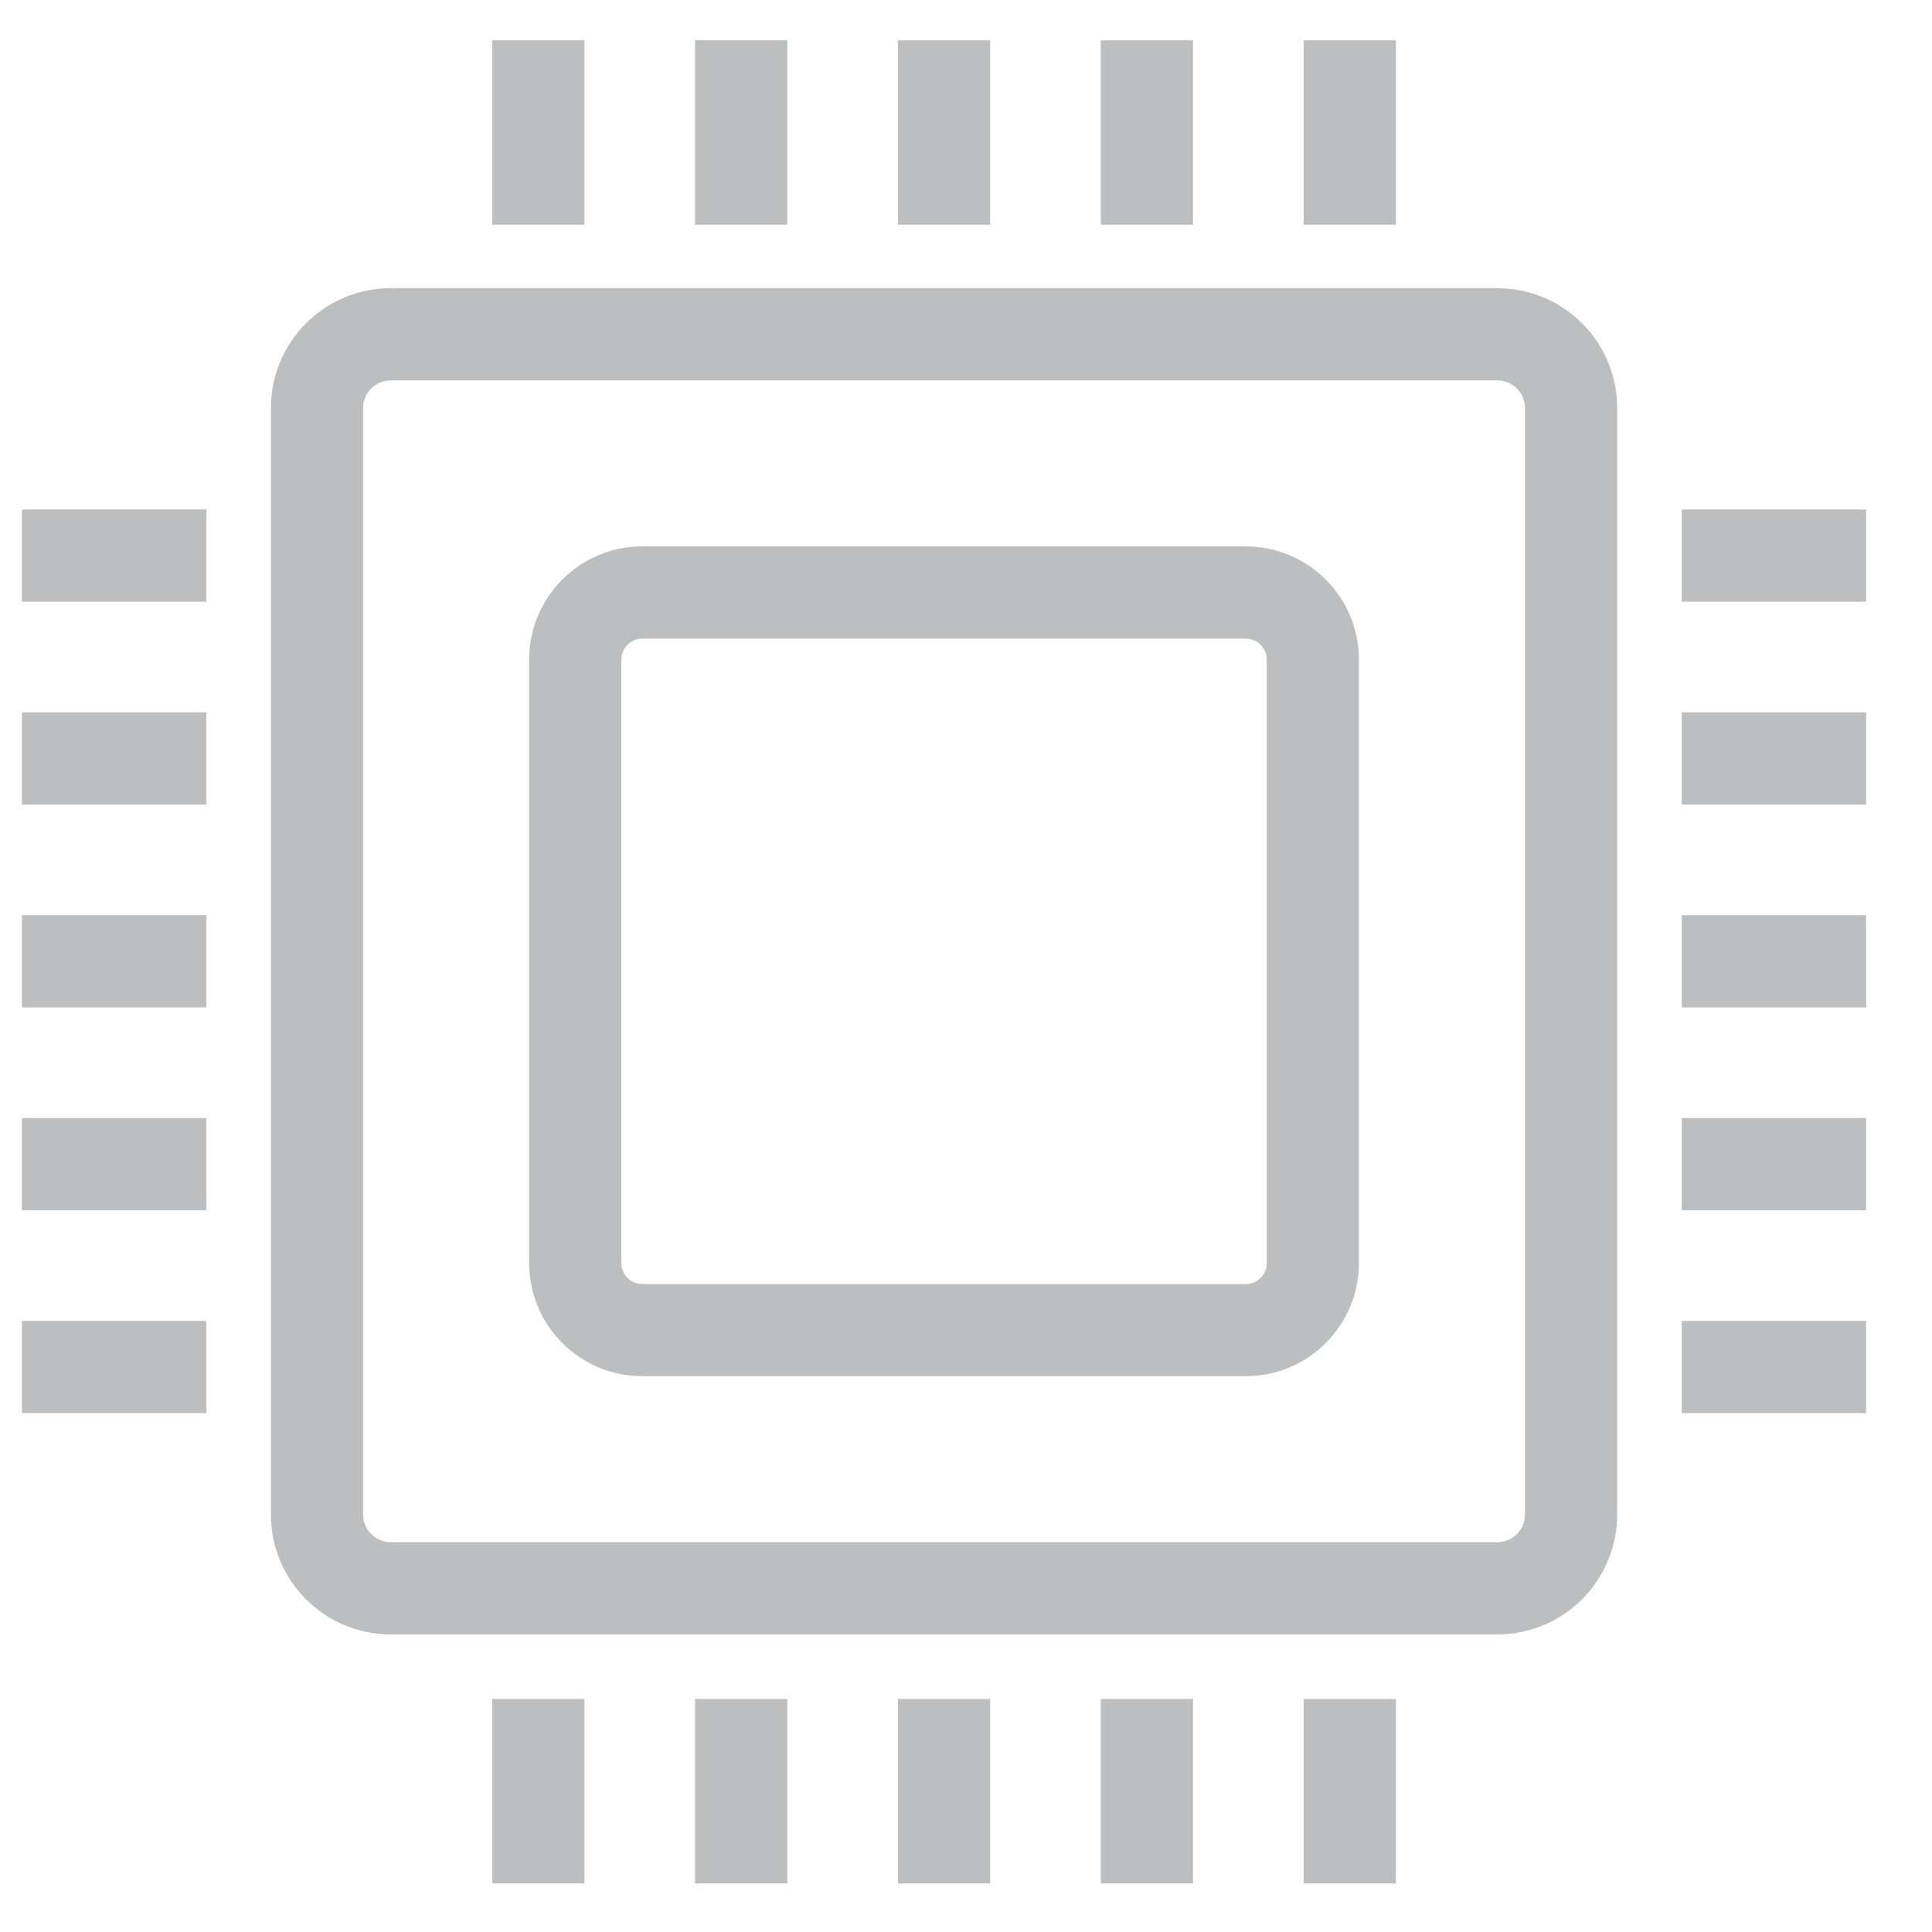 <svg xmlns="http://www.w3.org/2000/svg" width="44" height="44" viewBox="0 0 44 44">
    <g fill="#BDBEC0" fill-rule="evenodd">
        <path d="M10.71.025H12.81V4.225H10.71zM15.33.025H17.43V4.225H15.33zM19.95.025H22.05V4.225H19.95zM24.57.025H26.67V4.225H24.57zM29.19.025H31.29V4.225H29.19zM10.71 37.8H12.81V42H10.71zM15.33 37.8H17.43V42H15.33zM19.95 37.8H22.05V42H19.95zM24.57 37.8H26.67V42H24.57zM29.19 37.8H31.29V42H29.19zM37.8 29.19H42V31.29H37.8zM37.8 24.57H42V26.67H37.8zM37.8 19.95H42V22.05H37.8zM37.8 15.33H42V17.43H37.8zM37.8 10.71H42V12.81H37.8zM0 29.19H4.2V31.29H0zM0 24.57H4.2V26.67H0zM0 19.95H4.2V22.05H0zM0 15.33H4.2V17.43H0zM0 10.71H4.2V12.81H0z" transform="translate(.5 .893)"/>
        <path fill-rule="nonzero" d="M33.6 5.67H8.4c-1.508 0-2.73 1.222-2.73 2.73v25.2c0 1.508 1.222 2.73 2.73 2.73h25.2c.724 0 1.418-.288 1.93-.8s.8-1.206.8-1.93V8.4c0-1.508-1.222-2.73-2.73-2.73zm.63 27.93c0 .348-.282.63-.63.63H8.4c-.348 0-.63-.282-.63-.63V8.4c0-.348.282-.63.63-.63h25.2c.348 0 .63.282.63.63v25.2z" transform="translate(.5 .893)"/>
        <path fill-rule="nonzero" d="M27.871 11.55H14.13c-1.424 0-2.579 1.155-2.579 2.579V27.87c0 1.424 1.155 2.579 2.579 2.579H27.87c1.424 0 2.579-1.155 2.579-2.579V14.13c0-1.424-1.155-2.579-2.579-2.579zm.479 16.321c0 .265-.214.479-.479.479H14.13c-.265 0-.479-.214-.479-.479V14.13c0-.265.214-.479.479-.479H27.87c.265 0 .479.214.479.479V27.87z" transform="translate(.5 .893)"/>
    </g>
</svg>
